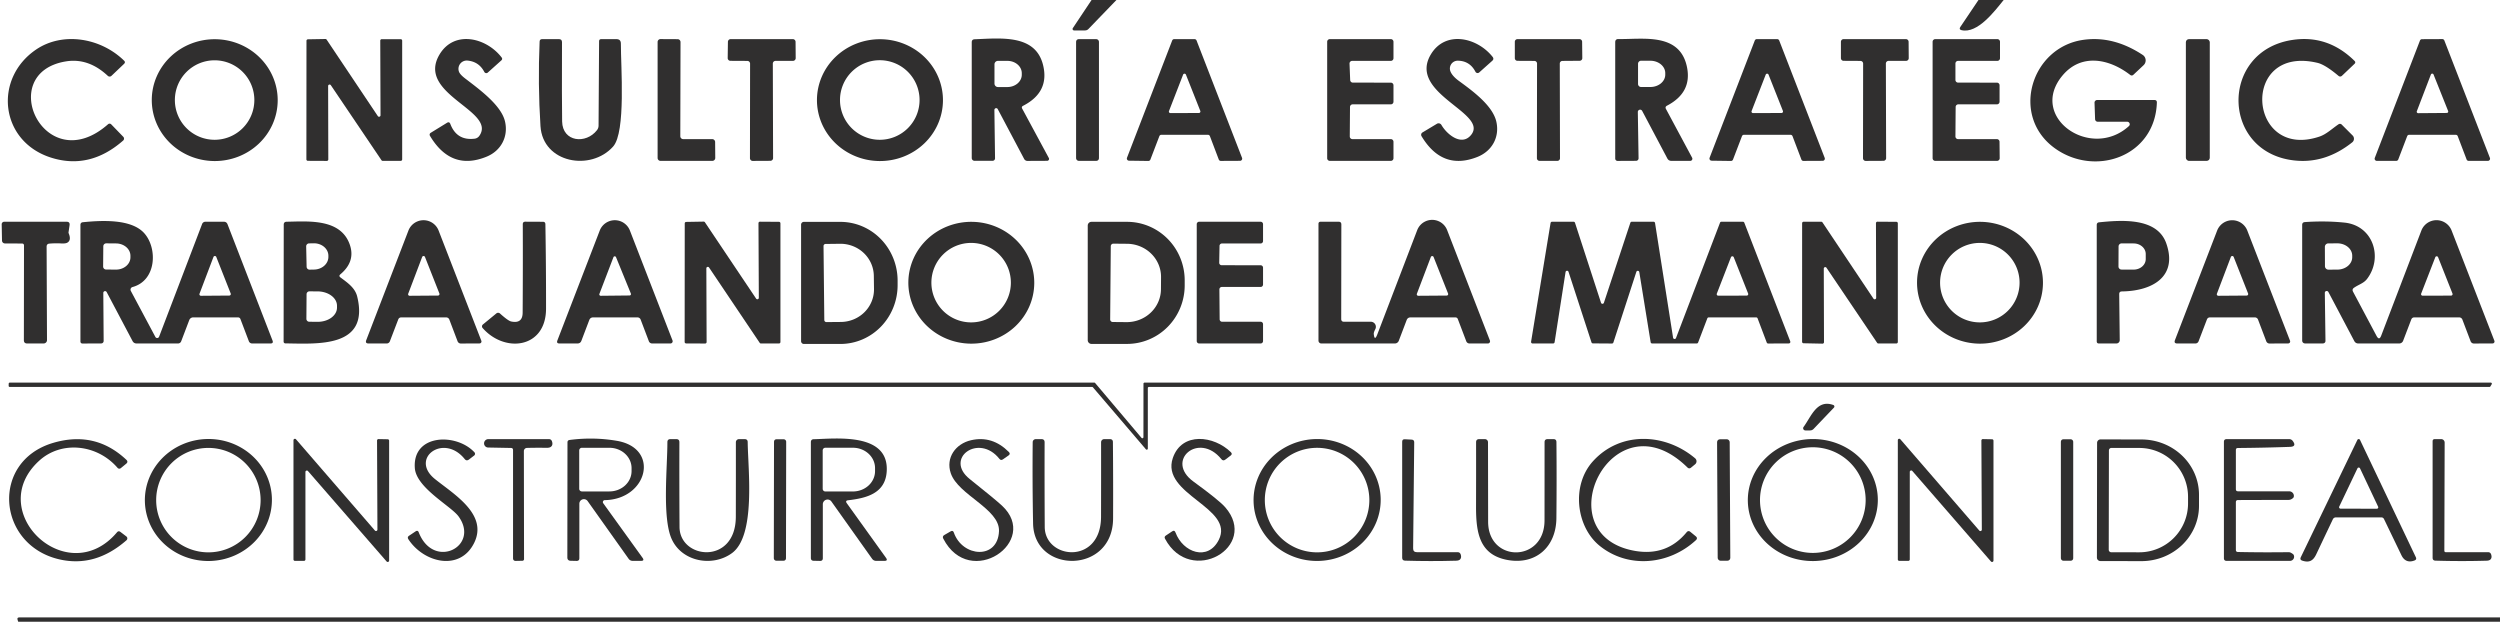 <?xml version="1.0" encoding="UTF-8" standalone="no"?>
<!DOCTYPE svg PUBLIC "-//W3C//DTD SVG 1.1//EN" "http://www.w3.org/Graphics/SVG/1.1/DTD/svg11.dtd">
<svg xmlns="http://www.w3.org/2000/svg" version="1.1" viewBox="0.00 0.00 575.00 143.00">
<path fill="#302f2f" d="
  M 251.06 0.00
  L 256.78 0.00
  L 250.35 6.66
  Q 250.02 7.00 249.54 7.00
  L 247.03 7.00
  A 0.34 0.34 0.0 0 1 246.75 6.47
  L 251.06 0.00
  Z"
/>
<path fill="#302f2f" d="
  M 455.05 0.00
  L 460.84 0.00
  C 458.78 2.56 454.84 7.79 451.16 6.94
  Q 450.49 6.78 450.87 6.21
  L 455.05 0.00
  Z"
/>
<path fill="#302f2f" d="
  M 8.34 11.37
  C 14.44 7.26 23.14 8.68 28.54 13.95
  Q 28.92 14.32 28.53 14.69
  L 25.64 17.44
  A 0.62 0.61 44.7 0 1 24.79 17.44
  Q 20.34 13.28 15.17 14.12
  C -1.28 16.79 10.30 41.40 24.86 28.57
  A 0.52 0.52 0.0 0 1 25.58 28.60
  L 28.36 31.47
  A 0.59 0.59 0.0 0 1 28.33 32.32
  Q 20.60 39.10 11.67 36.23
  C -0.04 32.46 -1.55 18.05 8.34 11.37
  Z"
/>
<path fill="#302f2f" d="
  M 63.869 23.207
  A 14.48 14.01 0.7 0 1 49.219 37.039
  A 14.48 14.01 0.7 0 1 34.911 22.853
  A 14.48 14.01 0.7 0 1 49.561 9.021
  A 14.48 14.01 0.7 0 1 63.869 23.207
  Z
  M 58.50 23.01
  A 9.14 9.14 0.0 0 0 49.36 13.87
  A 9.14 9.14 0.0 0 0 40.22 23.01
  A 9.14 9.14 0.0 0 0 49.36 32.15
  A 9.14 9.14 0.0 0 0 58.50 23.01
  Z"
/>
<path fill="#302f2f" d="
  M 75.17 37.01
  L 70.81 36.99
  A 0.34 0.34 0.0 0 1 70.47 36.65
  L 70.49 9.38
  A 0.34 0.34 0.0 0 1 70.82 9.04
  L 74.84 8.97
  A 0.34 0.34 0.0 0 1 75.13 9.12
  L 86.89 26.69
  A 0.34 0.34 0.0 0 0 87.52 26.49
  L 87.46 9.35
  A 0.34 0.34 0.0 0 1 87.80 9.01
  L 92.16 9.01
  A 0.34 0.34 0.0 0 1 92.50 9.35
  L 92.50 36.66
  A 0.34 0.34 0.0 0 1 92.16 37.00
  L 88.02 37.00
  A 0.34 0.34 0.0 0 1 87.74 36.85
  L 76.09 19.59
  A 0.34 0.34 0.0 0 0 75.47 19.78
  L 75.51 36.67
  A 0.34 0.34 0.0 0 1 75.17 37.01
  Z"
/>
<path fill="#302f2f" d="
  M 105.57 16.51
  Q 105.82 17.15 106.96 18.03
  C 110.18 20.50 115.21 24.13 116.13 27.85
  C 116.98 31.30 115.32 34.63 111.95 36.02
  Q 103.76 39.40 98.89 31.24
  A 0.50 0.50 0.0 0 1 99.06 30.55
  L 102.80 28.25
  Q 103.35 27.91 103.58 28.52
  Q 105.06 32.39 109.15 31.90
  A 1.59 1.55 -75.4 0 0 110.26 31.23
  C 114.26 25.45 95.62 21.67 101.10 12.52
  C 104.48 6.87 111.85 8.64 115.37 13.21
  Q 115.65 13.58 115.31 13.89
  L 112.19 16.69
  A 0.52 0.51 55.3 0 1 111.39 16.54
  Q 110.16 14.18 107.52 13.93
  A 1.91 1.91 0.0 0 0 105.57 16.51
  Z"
/>
<path fill="#302f2f" d="
  M 129.29 27.93
  C 129.38 32.67 134.77 33.22 137.32 29.92
  Q 137.67 29.46 137.67 28.89
  L 137.79 9.48
  Q 137.79 9.00 138.27 9.00
  L 141.77 9.00
  Q 142.80 9.00 142.80 10.03
  C 142.79 15.28 143.97 30.36 141.03 33.69
  C 135.91 39.46 124.85 37.53 124.31 29.01
  Q 123.69 19.30 124.11 9.57
  Q 124.13 9.00 124.70 9.00
  L 128.56 9.00
  Q 129.26 9.00 129.26 9.70
  Q 129.21 23.10 129.29 27.93
  Z"
/>
<path fill="#302f2f" d="
  M 157.14 32.00
  L 163.81 32.00
  A 0.67 0.67 0.0 0 1 164.48 32.67
  L 164.51 36.33
  A 0.67 0.67 0.0 0 1 163.84 37.00
  L 151.92 37.00
  A 0.67 0.67 0.0 0 1 151.25 36.33
  L 151.25 9.66
  A 0.67 0.67 0.0 0 1 151.92 8.99
  L 155.85 9.01
  A 0.67 0.67 0.0 0 1 156.52 9.68
  L 156.47 31.33
  A 0.67 0.67 0.0 0 0 157.14 32.00
  Z"
/>
<path fill="#302f2f" d="
  M 171.89 14.01
  L 168.00 13.99
  A 0.63 0.63 0.0 0 1 167.37 13.35
  L 167.42 9.62
  A 0.63 0.63 0.0 0 1 168.05 9.00
  L 182.35 9.00
  A 0.63 0.63 0.0 0 1 182.98 9.63
  L 183.01 13.37
  A 0.63 0.63 0.0 0 1 182.38 14.00
  L 178.38 14.00
  A 0.63 0.63 0.0 0 0 177.75 14.63
  L 177.81 36.36
  A 0.63 0.63 0.0 0 1 177.18 36.99
  L 173.12 37.01
  A 0.63 0.63 0.0 0 1 172.49 36.38
  L 172.52 14.64
  A 0.63 0.63 0.0 0 0 171.89 14.01
  Z"
/>
<path fill="#302f2f" d="
  M 216.88 23.131
  A 14.49 14.01 0.4 0 1 202.292 37.04
  A 14.49 14.01 0.4 0 1 187.9 22.929
  A 14.49 14.01 0.4 0 1 202.488 9.02
  A 14.49 14.01 0.4 0 1 216.88 23.131
  Z
  M 211.50 23.00
  A 9.15 9.15 0.0 0 0 202.35 13.85
  A 9.15 9.15 0.0 0 0 193.20 23.00
  A 9.15 9.15 0.0 0 0 202.35 32.15
  A 9.15 9.15 0.0 0 0 211.50 23.00
  Z"
/>
<path fill="#302f2f" d="
  M 229.48 25.09
  A 0.41 0.41 0.0 0 0 228.71 25.28
  L 228.86 36.41
  A 0.58 0.57 -0.5 0 1 228.28 36.99
  L 224.15 36.99
  A 0.65 0.65 0.0 0 1 223.50 36.34
  L 223.50 9.73
  Q 223.50 9.05 224.18 9.03
  C 230.21 8.80 238.11 7.85 239.89 14.90
  Q 241.47 21.18 235.30 24.34
  Q 234.88 24.56 235.10 24.98
  L 241.23 36.34
  A 0.44 0.44 0.0 0 1 240.85 36.99
  L 236.30 37.01
  A 0.86 0.84 76.0 0 1 235.55 36.55
  L 229.48 25.09
  Z
  M 228.73 14.80
  L 228.73 19.22
  A 0.80 0.80 0.0 0 0 229.53 20.02
  L 231.70 20.02
  A 3.31 2.83 -0.0 0 0 235.01 17.19
  L 235.01 16.83
  A 3.31 2.83 0.0 0 0 231.70 14.00
  L 229.53 14.00
  A 0.80 0.80 0.0 0 0 228.73 14.80
  Z"
/>
<rect fill="#302f2f" x="247.50" y="9.00" width="5.26" height="28.00" rx="0.60"/>
<path fill="#302f2f" d="
  M 266.65 31.32
  L 264.59 36.70
  A 0.50 0.50 0.0 0 1 264.12 37.02
  L 259.67 36.96
  A 0.50 0.50 0.0 0 1 259.21 36.28
  L 269.60 9.32
  A 0.50 0.50 0.0 0 1 270.06 9.00
  L 274.75 9.00
  A 0.50 0.50 0.0 0 1 275.21 9.32
  L 285.67 36.31
  A 0.50 0.50 0.0 0 1 285.20 36.99
  L 280.79 37.01
  A 0.50 0.50 0.0 0 1 280.32 36.69
  L 278.28 31.32
  A 0.50 0.50 0.0 0 0 277.81 31.00
  L 267.11 31.00
  A 0.50 0.50 0.0 0 0 266.65 31.32
  Z
  M 268.87 25.53
  A 0.35 0.35 0.0 0 0 269.20 26.01
  L 275.74 25.99
  A 0.35 0.35 0.0 0 0 276.07 25.51
  L 272.77 17.18
  A 0.35 0.35 0.0 0 0 272.11 17.18
  L 268.87 25.53
  Z"
/>
<path fill="#302f2f" d="
  M 311.15 19.00
  L 319.89 19.01
  A 0.61 0.61 0.0 0 1 320.50 19.62
  L 320.50 23.39
  A 0.61 0.61 0.0 0 1 319.89 24.00
  L 311.11 24.00
  A 0.61 0.61 0.0 0 0 310.50 24.61
  L 310.45 31.39
  A 0.61 0.61 0.0 0 0 311.06 32.00
  L 319.89 32.00
  A 0.61 0.61 0.0 0 1 320.50 32.61
  L 320.50 36.39
  A 0.61 0.61 0.0 0 1 319.89 37.00
  L 305.86 37.00
  A 0.61 0.61 0.0 0 1 305.25 36.39
  L 305.25 9.61
  A 0.61 0.61 0.0 0 1 305.86 9.00
  L 319.89 9.00
  A 0.61 0.61 0.0 0 1 320.50 9.61
  L 320.50 13.39
  A 0.61 0.61 0.0 0 1 319.89 14.00
  L 310.99 14.00
  A 0.61 0.61 0.0 0 0 310.39 14.63
  L 310.54 18.41
  A 0.61 0.61 0.0 0 0 311.15 19.00
  Z"
/>
<path fill="#302f2f" d="
  M 333.60 16.42
  Q 334.04 17.52 335.60 18.65
  C 338.77 20.97 343.36 24.31 344.17 28.04
  C 344.93 31.52 343.19 34.74 339.81 36.09
  Q 331.74 39.30 326.95 31.32
  A 0.63 0.62 59.0 0 1 327.16 30.47
  L 330.49 28.47
  A 0.76 0.74 59.1 0 1 331.53 28.74
  C 332.85 31.02 336.28 33.73 338.41 30.96
  C 342.28 25.93 323.76 21.52 329.08 12.54
  C 332.41 6.93 339.72 8.58 343.29 13.07
  Q 343.69 13.57 343.21 13.99
  L 340.22 16.66
  A 0.56 0.56 0.0 0 1 339.35 16.50
  Q 338.05 14.00 335.30 13.96
  A 1.80 1.80 0.0 0 0 333.60 16.42
  Z"
/>
<path fill="#302f2f" d="
  M 352.91 14.01
  L 349.02 13.99
  A 0.61 0.61 0.0 0 1 348.41 13.38
  L 348.41 9.61
  A 0.61 0.61 0.0 0 1 349.02 9.00
  L 363.28 9.00
  A 0.61 0.61 0.0 0 1 363.89 9.61
  L 363.93 13.37
  A 0.61 0.61 0.0 0 1 363.32 13.98
  L 359.36 14.01
  A 0.61 0.61 0.0 0 0 358.75 14.62
  L 358.80 36.39
  A 0.61 0.61 0.0 0 1 358.19 37.00
  L 354.10 37.00
  A 0.61 0.61 0.0 0 1 353.49 36.39
  L 353.52 14.62
  A 0.61 0.61 0.0 0 0 352.91 14.01
  Z"
/>
<path fill="#302f2f" d="
  M 377.70 25.51
  A 0.53 0.53 0.0 0 0 376.70 25.77
  L 376.87 36.40
  A 0.58 0.58 0.0 0 1 376.29 36.99
  L 372.04 37.01
  A 0.54 0.54 0.0 0 1 371.50 36.47
  L 371.50 9.72
  Q 371.50 8.97 372.25 8.98
  C 377.83 9.08 386.42 7.40 388.02 15.50
  Q 389.17 21.29 383.42 24.30
  Q 382.90 24.57 383.18 25.08
  L 389.19 36.28
  A 0.49 0.49 0.0 0 1 388.76 37.00
  L 384.43 37.00
  Q 383.78 37.00 383.48 36.43
  L 377.70 25.51
  Z
  M 376.75 14.66
  L 376.75 19.30
  A 0.70 0.70 0.0 0 0 377.44 20.01
  L 379.57 20.01
  A 3.43 2.84 0.1 0 0 383.01 17.18
  L 383.01 16.82
  A 3.43 2.84 0.1 0 0 379.59 13.97
  L 377.46 13.97
  A 0.70 0.70 0.0 0 0 376.75 14.66
  Z"
/>
<path fill="#302f2f" d="
  M 400.65 31.32
  L 398.59 36.70
  A 0.50 0.50 0.0 0 1 398.12 37.02
  L 393.67 36.96
  A 0.50 0.50 0.0 0 1 393.21 36.28
  L 403.60 9.32
  A 0.50 0.50 0.0 0 1 404.06 9.00
  L 408.76 9.00
  A 0.50 0.50 0.0 0 1 409.22 9.32
  L 419.68 36.31
  A 0.50 0.50 0.0 0 1 419.21 36.99
  L 414.79 37.01
  A 0.50 0.50 0.0 0 1 414.32 36.69
  L 412.28 31.32
  A 0.50 0.50 0.0 0 0 411.81 31.00
  L 401.11 31.00
  A 0.50 0.50 0.0 0 0 400.65 31.32
  Z
  M 402.87 25.53
  A 0.35 0.35 0.0 0 0 403.20 26.01
  L 409.74 25.99
  A 0.35 0.35 0.0 0 0 410.07 25.51
  L 406.77 17.18
  A 0.35 0.35 0.0 0 0 406.11 17.18
  L 402.87 25.53
  Z"
/>
<path fill="#302f2f" d="
  M 427.90 14.01
  L 424.03 13.99
  A 0.62 0.62 0.0 0 1 423.41 13.37
  L 423.41 9.62
  A 0.62 0.62 0.0 0 1 424.03 9.00
  L 438.36 9.00
  A 0.62 0.62 0.0 0 1 438.98 9.62
  L 439.01 13.38
  A 0.62 0.62 0.0 0 1 438.39 14.00
  L 434.37 14.00
  A 0.62 0.62 0.0 0 0 433.75 14.62
  L 433.81 36.37
  A 0.62 0.62 0.0 0 1 433.19 36.99
  L 429.11 37.01
  A 0.62 0.62 0.0 0 1 428.49 36.39
  L 428.52 14.63
  A 0.62 0.62 0.0 0 0 427.90 14.01
  Z"
/>
<path fill="#302f2f" d="
  M 450.36 32.00
  L 459.28 32.00
  A 0.61 0.61 0.0 0 1 459.89 32.61
  L 459.93 36.39
  A 0.61 0.61 0.0 0 1 459.32 37.00
  L 445.11 37.00
  A 0.61 0.61 0.0 0 1 444.50 36.39
  L 444.50 9.61
  A 0.61 0.61 0.0 0 1 445.11 9.00
  L 459.39 9.00
  A 0.61 0.61 0.0 0 1 460.00 9.61
  L 460.00 13.39
  A 0.61 0.61 0.0 0 1 459.39 14.00
  L 450.36 14.00
  A 0.61 0.61 0.0 0 0 449.75 14.61
  L 449.75 18.39
  A 0.61 0.61 0.0 0 0 450.36 19.00
  L 459.29 19.01
  A 0.61 0.61 0.0 0 1 459.90 19.62
  L 459.90 23.39
  A 0.61 0.61 0.0 0 1 459.29 24.00
  L 450.41 24.00
  A 0.61 0.61 0.0 0 0 449.80 24.60
  L 449.75 31.38
  A 0.61 0.61 0.0 0 0 450.36 32.00
  Z"
/>
<path fill="#302f2f" d="
  M 489.26 28.00
  L 482.48 28.00
  A 0.61 0.61 0.0 0 1 481.87 27.41
  L 481.74 23.64
  A 0.62 0.61 -1.3 0 1 482.36 23.00
  L 495.51 23.00
  Q 496.10 23.00 496.08 23.59
  C 495.66 36.10 481.73 40.80 472.49 34.01
  C 462.35 26.55 467.18 10.84 479.20 9.16
  Q 486.11 8.20 492.82 12.63
  A 1.51 1.51 0.0 0 1 493.03 14.99
  L 490.70 17.18
  Q 490.33 17.53 489.93 17.22
  C 484.97 13.40 478.67 12.32 474.45 17.28
  C 466.31 26.85 480.84 37.01 489.65 29.00
  A 0.58 0.57 23.8 0 0 489.26 28.00
  Z"
/>
<rect fill="#302f2f" x="502.75" y="9.00" width="5.50" height="28.00" rx="0.71"/>
<path fill="#302f2f" d="
  M 533.04 14.46
  C 515.11 10.19 516.95 36.92 533.43 31.43
  C 535.09 30.88 536.35 29.60 537.87 28.58
  A 0.57 0.57 0.0 0 1 538.59 28.65
  L 541.10 31.16
  A 1.06 1.06 0.0 0 1 541.01 32.74
  Q 534.99 37.53 528.16 36.95
  C 510.83 35.48 510.35 11.77 527.22 9.19
  Q 535.38 7.94 541.54 14.00
  Q 541.89 14.35 541.53 14.69
  L 538.64 17.44
  A 0.58 0.57 -46.2 0 1 537.87 17.46
  Q 534.82 14.89 533.04 14.46
  Z"
/>
<path fill="#302f2f" d="
  M 557.05 9.01
  L 561.74 8.99
  A 0.50 0.50 0.0 0 1 562.20 9.31
  L 572.68 36.32
  A 0.50 0.50 0.0 0 1 572.21 37.00
  L 567.78 37.00
  A 0.50 0.50 0.0 0 1 567.32 36.68
  L 565.28 31.32
  A 0.50 0.50 0.0 0 0 564.82 31.00
  L 554.11 31.00
  A 0.50 0.50 0.0 0 0 553.65 31.32
  L 551.60 36.68
  A 0.50 0.50 0.0 0 1 551.14 37.00
  L 546.67 37.00
  A 0.50 0.50 0.0 0 1 546.20 36.32
  L 556.59 9.33
  A 0.50 0.50 0.0 0 1 557.05 9.01
  Z
  M 555.87 25.58
  A 0.33 0.33 0.0 0 0 556.18 26.03
  L 562.76 25.98
  A 0.33 0.33 0.0 0 0 563.07 25.53
  L 559.72 17.15
  A 0.33 0.33 0.0 0 0 559.10 17.15
  L 555.87 25.58
  Z"
/>
<path fill="#302f2f" d="
  M 5.04 56.01
  L 1.13 55.99
  A 0.67 0.67 0.0 0 1 0.46 55.33
  L 0.39 51.59
  A 0.58 0.58 0.0 0 1 0.97 51.00
  L 15.31 51.00
  Q 16.12 51.00 16.00 51.81
  L 15.76 53.44
  A 0.47 0.44 -54.7 0 0 15.79 53.65
  Q 16.47 55.26 15.47 55.82
  Q 15.05 56.05 14.05 55.99
  Q 12.71 55.92 11.38 56.03
  Q 10.72 56.08 10.72 56.74
  L 10.81 78.22
  A 0.78 0.77 -0.4 0 1 10.03 79.00
  L 6.25 79.00
  Q 5.49 79.00 5.49 78.24
  L 5.52 56.48
  Q 5.52 56.01 5.04 56.01
  Z"
/>
<path fill="#302f2f" d="
  M 35.74 77.50
  A 0.47 0.47 0.0 0 0 36.59 77.45
  L 46.49 51.51
  A 0.81 0.80 10.7 0 1 47.24 51.00
  L 51.48 51.00
  Q 52.10 51.00 52.33 51.58
  L 62.68 78.32
  Q 62.94 79.00 62.21 79.00
  L 57.99 79.00
  A 0.81 0.80 -10.7 0 1 57.24 78.49
  L 55.31 73.41
  Q 55.16 73.00 54.72 73.00
  L 44.43 73.00
  A 0.97 0.96 -79.3 0 0 43.53 73.62
  L 41.67 78.50
  A 0.78 0.77 -79.5 0 1 40.95 79.00
  L 31.43 79.00
  Q 30.78 79.00 30.48 78.43
  L 24.53 67.17
  A 0.41 0.41 0.0 0 0 23.76 67.36
  L 23.84 78.41
  A 0.57 0.56 89.5 0 1 23.28 78.99
  L 19.00 79.01
  Q 18.50 79.01 18.50 78.50
  L 18.50 51.74
  Q 18.50 51.17 19.07 51.11
  C 23.24 50.70 30.16 50.27 33.17 53.63
  C 36.27 57.08 36.01 64.52 30.48 66.02
  A 0.62 0.62 0.0 0 0 30.09 66.91
  L 35.74 77.50
  Z
  M 23.76 56.65
  L 23.72 61.31
  A 0.68 0.68 0.0 0 0 24.40 61.99
  L 26.66 62.01
  A 3.32 2.83 0.4 0 0 30.00 59.20
  L 30.00 58.84
  A 3.32 2.83 0.4 0 0 26.70 55.99
  L 24.44 55.97
  A 0.68 0.68 0.0 0 0 23.76 56.65
  Z
  M 45.89 67.55
  A 0.35 0.35 0.0 0 0 46.22 68.03
  L 52.74 67.98
  A 0.35 0.35 0.0 0 0 53.06 67.50
  L 49.75 59.11
  A 0.35 0.35 0.0 0 0 49.09 59.12
  L 45.89 67.55
  Z"
/>
<path fill="#302f2f" d="
  M 78.32 63.82
  C 79.90 65.01 81.67 66.18 82.16 68.22
  C 85.04 80.08 72.96 79.06 65.64 78.98
  A 0.41 0.40 -0.0 0 1 65.23 78.58
  L 65.26 51.68
  Q 65.26 51.02 65.92 51.00
  C 70.94 50.91 78.37 50.22 80.46 56.29
  Q 81.79 60.14 78.30 63.08
  Q 77.84 63.47 78.32 63.82
  Z
  M 70.42 56.68
  L 70.52 61.36
  A 0.68 0.68 0.0 0 0 71.22 62.02
  L 72.27 62.00
  A 3.33 2.89 -1.3 0 0 75.53 59.03
  L 75.53 58.77
  A 3.33 2.89 -1.3 0 0 72.13 55.96
  L 71.08 55.98
  A 0.68 0.68 0.0 0 0 70.42 56.68
  Z
  M 70.51 67.66
  L 70.47 73.34
  A 0.66 0.66 0.0 0 0 71.12 74.00
  L 73.02 74.02
  A 4.46 3.28 0.5 0 0 77.51 70.78
  L 77.51 70.34
  A 4.46 3.28 0.5 0 0 73.08 67.02
  L 71.18 67.01
  A 0.66 0.66 0.0 0 0 70.51 67.66
  Z"
/>
<path fill="#302f2f" d="
  M 91.58 73.51
  L 89.67 78.50
  A 0.78 0.77 -79.5 0 1 88.95 79.00
  L 84.77 79.00
  Q 83.95 79.00 84.24 78.23
  L 93.94 53.03
  A 3.72 3.72 0.0 0 1 100.88 53.03
  L 110.71 78.38
  A 0.45 0.45 0.0 0 1 110.29 78.99
  L 105.99 79.01
  A 0.81 0.80 79.3 0 1 105.24 78.49
  L 103.35 73.51
  A 0.79 0.78 -10.1 0 0 102.61 73.00
  L 92.31 73.00
  Q 91.77 73.00 91.58 73.51
  Z
  M 93.89 67.55
  A 0.35 0.35 0.0 0 0 94.22 68.03
  L 100.74 67.98
  A 0.35 0.35 0.0 0 0 101.06 67.50
  L 97.75 59.11
  A 0.35 0.35 0.0 0 0 97.09 59.12
  L 93.89 67.55
  Z"
/>
<path fill="#302f2f" d="
  M 117.56 73.94
  Q 120.19 74.50 120.21 71.92
  Q 120.28 61.81 120.24 51.58
  Q 120.24 50.99 120.83 50.99
  L 124.87 51.01
  Q 125.43 51.01 125.44 51.58
  Q 125.60 61.30 125.59 70.99
  C 125.58 80.14 116.10 81.27 111.00 75.44
  A 0.56 0.56 0.0 0 1 111.07 74.63
  L 114.17 72.08
  A 0.63 0.63 0.0 0 1 114.99 72.10
  Q 116.85 73.78 117.56 73.94
  Z"
/>
<path fill="#302f2f" d="
  M 146.61 73.00
  L 136.44 73.00
  Q 135.77 73.00 135.53 73.62
  L 133.72 78.38
  Q 133.48 79.00 132.81 79.00
  L 128.68 79.00
  Q 127.93 79.00 128.20 78.30
  L 137.94 53.03
  A 3.72 3.72 0.0 0 1 144.88 53.03
  L 154.68 78.31
  A 0.51 0.51 0.0 0 1 154.21 79.00
  L 149.99 79.00
  A 0.81 0.80 -10.7 0 1 149.24 78.49
  L 147.35 73.51
  A 0.79 0.78 -10.1 0 0 146.61 73.00
  Z
  M 137.86 67.60
  A 0.32 0.32 0.0 0 0 138.16 68.03
  L 144.81 67.96
  A 0.32 0.32 0.0 0 0 145.10 67.52
  L 141.69 59.16
  A 0.32 0.32 0.0 0 0 141.09 59.16
  L 137.86 67.60
  Z"
/>
<path fill="#302f2f" d="
  M 174.53 68.47
  L 174.45 51.33
  A 0.34 0.34 0.0 0 1 174.79 50.99
  L 179.16 51.02
  A 0.34 0.34 0.0 0 1 179.50 51.36
  L 179.50 78.66
  A 0.34 0.34 0.0 0 1 179.16 79.00
  L 175.01 79.00
  A 0.34 0.34 0.0 0 1 174.73 78.85
  L 163.09 61.54
  A 0.34 0.34 0.0 0 0 162.46 61.73
  L 162.52 78.67
  A 0.34 0.34 0.0 0 1 162.18 79.01
  L 157.81 78.99
  A 0.34 0.34 0.0 0 1 157.47 78.65
  L 157.49 51.38
  A 0.34 0.34 0.0 0 1 157.82 51.04
  L 161.84 50.97
  A 0.34 0.34 0.0 0 1 162.13 51.12
  L 173.90 68.67
  A 0.34 0.34 0.0 0 0 174.53 68.47
  Z"
/>
<path fill="#302f2f" d="
  M 184.25 51.67
  A 0.64 0.64 0.0 0 1 184.89 51.03
  L 193.29 51.03
  A 13.52 13.16 -90.0 0 1 206.45 64.55
  L 206.45 65.59
  A 13.52 13.16 -90.0 0 1 193.29 79.11
  L 184.89 79.11
  A 0.64 0.64 0.0 0 1 184.25 78.47
  L 184.25 51.67
  Z
  M 189.41 56.59
  L 189.59 73.61
  A 0.48 0.48 0.0 0 0 190.07 74.08
  L 193.41 74.05
  A 7.68 7.47 -0.6 0 0 201.02 66.50
  L 200.98 63.46
  A 7.68 7.47 -0.6 0 0 193.23 56.07
  L 189.89 56.11
  A 0.48 0.48 0.0 0 0 189.41 56.59
  Z"
/>
<path fill="#302f2f" d="
  M 237.878 65.257
  A 14.48 14.01 0.9 0 1 223.18 79.038
  A 14.48 14.01 0.9 0 1 208.922 64.803
  A 14.48 14.01 0.9 0 1 223.62 51.022
  A 14.48 14.01 0.9 0 1 237.878 65.257
  Z
  M 232.50 65.01
  A 9.14 9.14 0.0 0 0 223.36 55.87
  A 9.14 9.14 0.0 0 0 214.22 65.01
  A 9.14 9.14 0.0 0 0 223.36 74.15
  A 9.14 9.14 0.0 0 0 232.50 65.01
  Z"
/>
<path fill="#302f2f" d="
  M 250.18 51.88
  A 0.86 0.86 0.0 0 1 251.04 51.02
  L 259.21 51.02
  A 13.47 13.27 -90.0 0 1 272.48 64.49
  L 272.48 65.63
  A 13.47 13.27 -90.0 0 1 259.21 79.10
  L 251.04 79.10
  A 0.86 0.86 0.0 0 1 250.18 78.24
  L 250.18 51.88
  Z
  M 255.48 56.63
  L 255.34 73.47
  A 0.59 0.59 0.0 0 0 255.92 74.06
  L 259.08 74.09
  A 7.87 7.61 0.5 0 0 267.02 66.55
  L 267.04 63.75
  A 7.87 7.61 0.5 0 0 259.24 56.07
  L 256.08 56.04
  A 0.59 0.59 0.0 0 0 255.48 56.63
  Z"
/>
<path fill="#302f2f" d="
  M 281.08 74.00
  L 289.94 74.00
  A 0.56 0.56 0.0 0 1 290.50 74.56
  L 290.50 78.44
  A 0.56 0.56 0.0 0 1 289.94 79.00
  L 275.81 79.00
  A 0.56 0.56 0.0 0 1 275.25 78.44
  L 275.25 51.56
  A 0.56 0.56 0.0 0 1 275.81 51.00
  L 289.94 51.00
  A 0.56 0.56 0.0 0 1 290.50 51.56
  L 290.50 55.44
  A 0.56 0.56 0.0 0 1 289.94 56.00
  L 281.05 56.00
  A 0.56 0.56 0.0 0 0 280.49 56.55
  L 280.42 60.43
  A 0.56 0.56 0.0 0 0 280.98 61.00
  L 289.94 61.01
  A 0.56 0.56 0.0 0 1 290.50 61.57
  L 290.50 65.44
  A 0.56 0.56 0.0 0 1 289.94 66.00
  L 281.02 66.00
  A 0.56 0.56 0.0 0 0 280.46 66.56
  L 280.52 73.44
  A 0.56 0.56 0.0 0 0 281.08 74.00
  Z"
/>
<path fill="#302f2f" d="
  M 315.97 76.84
  Q 316.15 78.54 316.78 76.92
  L 325.96 52.93
  A 3.69 3.69 0.0 0 1 332.84 52.92
  L 342.68 78.32
  A 0.50 0.50 0.0 0 1 342.21 79.00
  L 337.98 79.00
  A 0.80 0.79 79.1 0 1 337.24 78.49
  L 335.31 73.41
  Q 335.16 73.00 334.72 73.00
  L 324.44 73.00
  Q 323.77 73.00 323.53 73.62
  L 321.72 78.38
  A 0.97 0.96 -79.3 0 1 320.82 79.00
  L 303.90 79.00
  A 0.66 0.65 90.0 0 1 303.25 78.34
  L 303.25 51.50
  Q 303.25 51.00 303.75 51.00
  L 307.88 51.00
  Q 308.51 51.00 308.51 51.63
  L 308.48 73.36
  Q 308.48 74.00 309.11 74.00
  L 315.28 74.00
  A 1.17 1.17 0.0 0 1 316.32 75.71
  Q 315.93 76.46 315.97 76.84
  Z
  M 325.88 67.57
  A 0.34 0.34 0.0 0 0 326.20 68.03
  L 332.75 67.98
  A 0.34 0.34 0.0 0 0 333.06 67.52
  L 329.73 59.12
  A 0.34 0.34 0.0 0 0 329.09 59.12
  L 325.88 67.57
  Z"
/>
<path fill="#302f2f" d="
  M 385.48 77.75
  L 395.60 51.23
  A 0.35 0.35 0.0 0 1 395.93 51.00
  L 400.86 51.00
  A 0.35 0.35 0.0 0 1 401.19 51.22
  L 411.76 78.52
  A 0.35 0.35 0.0 0 1 411.43 78.99
  L 406.68 79.01
  A 0.35 0.35 0.0 0 1 406.35 78.78
  L 404.25 73.23
  A 0.35 0.35 0.0 0 0 403.92 73.00
  L 393.01 73.00
  A 0.35 0.35 0.0 0 0 392.68 73.23
  L 390.57 78.77
  A 0.35 0.35 0.0 0 1 390.24 79.00
  L 380.00 79.00
  A 0.35 0.35 0.0 0 1 379.65 78.71
  L 377.04 62.59
  A 0.35 0.35 0.0 0 0 376.36 62.53
  L 371.08 78.77
  A 0.35 0.35 0.0 0 1 370.74 79.01
  L 366.37 78.98
  A 0.35 0.35 0.0 0 1 366.04 78.74
  L 360.76 62.52
  A 0.35 0.35 0.0 0 0 360.08 62.57
  L 357.56 78.70
  A 0.35 0.35 0.0 0 1 357.21 79.00
  L 352.49 79.00
  A 0.35 0.35 0.0 0 1 352.15 78.59
  L 356.63 51.29
  A 0.35 0.35 0.0 0 1 356.98 51.00
  L 361.92 51.00
  A 0.35 0.35 0.0 0 1 362.25 51.24
  L 368.23 69.63
  A 0.35 0.35 0.0 0 0 368.90 69.63
  L 374.98 51.24
  A 0.35 0.35 0.0 0 1 375.31 51.00
  L 380.31 51.00
  A 0.35 0.35 0.0 0 1 380.66 51.30
  L 384.81 77.68
  A 0.35 0.35 0.0 0 0 385.48 77.75
  Z
  M 394.87 67.53
  A 0.35 0.35 0.0 0 0 395.20 68.01
  L 401.74 67.99
  A 0.35 0.35 0.0 0 0 402.07 67.51
  L 398.77 59.18
  A 0.35 0.35 0.0 0 0 398.11 59.18
  L 394.87 67.53
  Z"
/>
<path fill="#302f2f" d="
  M 431.52 68.49
  L 431.47 51.33
  A 0.34 0.34 0.0 0 1 431.81 50.99
  L 436.16 51.02
  A 0.34 0.34 0.0 0 1 436.50 51.36
  L 436.50 78.66
  A 0.34 0.34 0.0 0 1 436.16 79.00
  L 432.02 79.00
  A 0.34 0.34 0.0 0 1 431.74 78.85
  L 420.09 61.58
  A 0.34 0.34 0.0 0 0 419.47 61.77
  L 419.52 78.70
  A 0.34 0.34 0.0 0 1 419.17 79.04
  L 414.81 78.95
  A 0.34 0.34 0.0 0 1 414.48 78.61
  L 414.49 51.34
  A 0.34 0.34 0.0 0 1 414.83 51.00
  L 418.89 51.00
  A 0.34 0.34 0.0 0 1 419.17 51.15
  L 430.89 68.68
  A 0.34 0.34 0.0 0 0 431.52 68.49
  Z"
/>
<path fill="#302f2f" d="
  M 469.879 65.207
  A 14.48 14.01 0.7 0 1 455.229 79.039
  A 14.48 14.01 0.7 0 1 440.921 64.853
  A 14.48 14.01 0.7 0 1 455.571 51.021
  A 14.48 14.01 0.7 0 1 469.879 65.207
  Z
  M 464.50 65.01
  A 9.14 9.14 0.0 0 0 455.36 55.87
  A 9.14 9.14 0.0 0 0 446.22 65.01
  A 9.14 9.14 0.0 0 0 455.36 74.15
  A 9.14 9.14 0.0 0 0 464.50 65.01
  Z"
/>
<path fill="#302f2f" d="
  M 487.42 67.66
  L 487.54 78.23
  A 0.77 0.77 0.0 0 1 486.77 79.00
  L 482.75 79.00
  Q 482.25 79.00 482.25 78.50
  L 482.25 51.75
  Q 482.25 51.19 482.81 51.13
  C 487.99 50.61 496.11 50.00 498.23 55.94
  C 500.92 63.53 495.19 66.93 488.03 67.03
  Q 487.41 67.04 487.42 67.66
  Z
  M 487.27 56.68
  L 487.25 61.30
  A 0.70 0.70 0.0 0 0 487.95 62.00
  L 490.72 62.01
  A 2.79 2.43 0.2 0 0 493.52 59.59
  L 493.52 58.43
  A 2.79 2.43 0.2 0 0 490.74 55.99
  L 487.97 55.98
  A 0.70 0.70 0.0 0 0 487.27 56.68
  Z"
/>
<path fill="#302f2f" d="
  M 507.58 73.51
  L 505.67 78.50
  A 0.78 0.77 -79.5 0 1 504.95 79.00
  L 500.77 79.00
  Q 499.95 79.00 500.24 78.23
  L 509.94 53.04
  A 3.72 3.72 0.0 0 1 516.88 53.03
  L 526.71 78.38
  A 0.45 0.45 0.0 0 1 526.29 78.99
  L 521.99 79.01
  A 0.81 0.80 79.3 0 1 521.24 78.49
  L 519.35 73.51
  A 0.79 0.78 -10.1 0 0 518.61 73.00
  L 508.31 73.00
  Q 507.77 73.00 507.58 73.51
  Z
  M 509.89 67.55
  A 0.35 0.35 0.0 0 0 510.22 68.03
  L 516.74 67.98
  A 0.35 0.35 0.0 0 0 517.06 67.50
  L 513.75 59.11
  A 0.35 0.35 0.0 0 0 513.09 59.12
  L 509.89 67.55
  Z"
/>
<path fill="#302f2f" d="
  M 554.58 73.51
  L 552.72 78.38
  A 0.97 0.96 -79.3 0 1 551.82 79.00
  L 542.43 79.00
  Q 541.78 79.00 541.48 78.43
  L 535.53 67.16
  A 0.44 0.43 30.5 0 0 534.71 67.37
  L 534.86 78.41
  A 0.58 0.57 -0.5 0 1 534.28 78.99
  L 530.15 78.99
  A 0.65 0.65 0.0 0 1 529.50 78.34
  L 529.50 51.74
  Q 529.50 51.13 530.11 51.08
  Q 534.81 50.75 539.23 51.20
  C 545.87 51.88 548.13 59.28 544.43 64.14
  C 543.64 65.18 542.52 65.42 541.43 66.18
  Q 540.91 66.53 541.20 67.09
  L 546.60 77.25
  Q 547.22 78.41 547.68 77.19
  L 556.91 53.04
  A 3.73 3.73 0.0 0 1 563.87 53.02
  L 573.71 78.38
  A 0.45 0.44 79.5 0 1 573.30 78.99
  L 568.99 79.01
  A 0.81 0.80 79.3 0 1 568.24 78.49
  L 566.35 73.51
  A 0.79 0.78 -10.1 0 0 565.61 73.00
  L 555.31 73.00
  Q 554.77 73.00 554.58 73.51
  Z
  M 534.72 56.78
  L 534.74 61.22
  A 0.80 0.80 0.0 0 0 535.54 62.02
  L 537.60 62.01
  A 3.42 2.84 -0.2 0 0 541.01 59.16
  L 541.01 58.80
  A 3.42 2.84 -0.2 0 0 537.58 55.97
  L 535.52 55.98
  A 0.80 0.80 0.0 0 0 534.72 56.78
  Z
  M 556.87 67.53
  A 0.35 0.35 0.0 0 0 557.20 68.01
  L 563.74 67.99
  A 0.35 0.35 0.0 0 0 564.07 67.51
  L 560.77 59.18
  A 0.35 0.35 0.0 0 0 560.11 59.18
  L 556.87 67.53
  Z"
/>
<path fill="#302f2f" d="
  M 251.19 89.00
  L 2.24 89.00
  A 0.25 0.25 0.0 0 1 1.99 88.75
  L 2.00 88.25
  A 0.25 0.25 0.0 0 1 2.25 88.00
  L 251.69 88.00
  A 0.25 0.25 0.0 0 1 251.88 88.09
  L 262.55 100.71
  A 0.25 0.25 0.0 0 0 262.99 100.55
  L 263.00 88.25
  A 0.25 0.25 0.0 0 1 263.25 88.00
  L 572.87 88.00
  A 0.25 0.25 0.0 0 1 573.09 88.38
  L 572.79 88.88
  A 0.25 0.25 0.0 0 1 572.58 89.00
  L 264.25 89.00
  A 0.25 0.25 0.0 0 0 264.00 89.25
  L 264.00 103.18
  A 0.25 0.25 0.0 0 1 263.56 103.34
  L 251.38 89.09
  A 0.25 0.25 0.0 0 0 251.19 89.00
  Z"
/>
<path fill="#302f2f" d="
  M 414.82 98.20
  C 416.61 95.75 417.89 91.79 421.67 93.15
  A 0.37 0.37 0.0 0 1 421.81 93.75
  L 417.13 98.65
  Q 416.79 99.00 416.31 99.00
  L 415.23 99.00
  A 0.51 0.50 17.9 0 1 414.82 98.20
  Z"
/>
<path fill="#302f2f" d="
  M 13.68 128.66
  C -0.67 125.38 -2.28 106.15 12.23 101.86
  Q 21.90 99.01 29.06 105.75
  Q 29.55 106.22 29.03 106.65
  L 27.79 107.67
  A 0.54 0.53 -40.0 0 1 27.04 107.61
  C 22.37 102.18 14.15 101.28 9.01 105.97
  C -3.82 117.67 15.52 135.93 26.91 122.43
  Q 27.27 122.01 27.71 122.35
  L 29.06 123.38
  A 0.57 0.57 0.0 0 1 29.09 124.26
  Q 21.91 130.54 13.68 128.66
  Z"
/>
<path fill="#302f2f" d="
  M 62.534 114.567
  A 14.61 14.03 -1.7 0 1 48.346 129.024
  A 14.61 14.03 -1.7 0 1 33.326 115.433
  A 14.61 14.03 -1.7 0 1 47.514 100.976
  A 14.61 14.03 -1.7 0 1 62.534 114.567
  Z
  M 59.94 115.03
  A 12.01 12.01 0.0 0 0 47.93 103.02
  A 12.01 12.01 0.0 0 0 35.92 115.03
  A 12.01 12.01 0.0 0 0 47.93 127.04
  A 12.01 12.01 0.0 0 0 59.94 115.03
  Z"
/>
<path fill="#302f2f" d="
  M 69.92 129.00
  L 67.83 129.00
  A 0.33 0.33 0.0 0 1 67.50 128.67
  L 67.50 101.26
  A 0.33 0.33 0.0 0 1 68.08 101.04
  L 86.23 122.02
  A 0.33 0.33 0.0 0 0 86.81 121.80
  L 86.72 101.32
  A 0.33 0.33 0.0 0 1 87.06 100.99
  L 89.18 101.03
  A 0.33 0.33 0.0 0 1 89.50 101.36
  L 89.50 128.93
  A 0.33 0.33 0.0 0 1 88.92 129.14
  L 70.83 108.34
  A 0.33 0.33 0.0 0 0 70.25 108.55
  L 70.25 128.67
  A 0.33 0.33 0.0 0 1 69.92 129.00
  Z"
/>
<path fill="#302f2f" d="
  M 96.31 122.44
  C 99.73 131.18 110.45 125.66 105.47 118.78
  C 103.75 116.40 95.72 112.20 95.41 107.64
  C 94.86 99.76 104.99 99.56 109.12 104.03
  A 0.50 0.50 0.0 0 1 109.06 104.77
  L 107.86 105.69
  Q 107.30 106.11 106.87 105.57
  C 102.03 99.57 94.14 105.43 100.04 110.18
  C 104.31 113.63 112.30 118.27 109.06 124.86
  C 105.79 131.49 97.46 129.44 93.93 124.03
  Q 93.61 123.53 94.10 123.21
  L 95.58 122.22
  Q 96.09 121.88 96.31 122.44
  Z"
/>
<path fill="#302f2f" d="
  M 120.49 103.75
  L 120.53 128.60
  A 0.38 0.38 0.0 0 1 120.16 128.98
  L 118.64 129.01
  Q 118.00 129.02 118.00 128.38
  L 118.00 103.52
  Q 118.00 103.04 117.52 103.03
  L 112.29 102.93
  A 0.97 0.96 -44.4 0 1 112.31 101.00
  L 126.24 101.00
  Q 126.77 101.00 126.95 101.50
  Q 127.24 102.31 126.74 102.74
  Q 126.42 103.01 125.70 103.00
  Q 123.46 102.96 121.20 103.02
  A 0.73 0.73 0.0 0 0 120.49 103.75
  Z"
/>
<path fill="#302f2f" d="
  M 138.74 115.74
  L 147.79 128.30
  Q 148.29 129.00 147.43 129.00
  L 145.54 129.00
  Q 144.92 129.00 144.57 128.50
  L 135.15 115.24
  A 1.05 1.05 0.0 0 0 133.25 115.85
  L 133.25 128.38
  Q 133.25 129.02 132.61 129.01
  L 131.26 128.98
  Q 130.49 128.96 130.49 128.20
  L 130.52 101.75
  Q 130.52 101.26 131.01 101.19
  Q 136.53 100.47 141.88 101.39
  C 151.91 103.11 148.91 114.87 139.10 115.03
  A 0.45 0.45 0.0 0 0 138.74 115.74
  Z
  M 133.22 103.60
  L 133.22 112.42
  A 0.61 0.61 0.0 0 0 133.83 113.03
  L 140.16 113.03
  A 5.10 4.68 0.0 0 0 145.26 108.35
  L 145.26 107.67
  A 5.10 4.68 -0.0 0 0 140.16 102.99
  L 133.83 102.99
  A 0.61 0.61 0.0 0 0 133.22 103.60
  Z"
/>
<path fill="#302f2f" d="
  M 156.29 121.20
  C 156.33 128.66 169.21 130.00 169.24 118.86
  Q 169.26 110.32 169.25 101.72
  A 0.72 0.72 0.0 0 1 169.97 101.00
  L 171.27 101.00
  Q 171.97 101.00 171.97 101.69
  C 172.04 107.98 173.88 123.15 168.36 127.21
  C 163.90 130.49 156.76 129.22 154.44 123.87
  C 152.29 118.90 153.51 107.39 153.50 101.70
  Q 153.50 101.00 154.20 101.00
  L 155.55 101.00
  Q 156.26 101.00 156.26 101.71
  Q 156.23 111.47 156.29 121.20
  Z"
/>
<rect fill="#302f2f" x="-1.40" y="-13.97" transform="translate(179.40,115.00) rotate(0.1)" width="2.80" height="27.94" rx="0.54"/>
<path fill="#302f2f" d="
  M 194.77 115.75
  L 203.78 128.30
  Q 204.28 129.00 203.43 129.00
  L 201.54 129.00
  Q 200.92 129.00 200.57 128.50
  L 191.22 115.34
  A 1.09 1.09 0.0 0 0 189.25 115.97
  L 189.25 128.38
  Q 189.25 129.02 188.61 129.01
  L 187.14 128.98
  Q 186.50 128.96 186.50 128.33
  L 186.50 101.71
  Q 186.50 101.03 187.17 101.02
  C 192.19 100.90 204.56 99.40 203.94 108.49
  C 203.60 113.42 199.40 114.57 195.07 115.06
  Q 194.34 115.15 194.77 115.75
  Z
  M 189.22 103.59
  L 189.22 112.43
  A 0.61 0.61 0.0 0 0 189.83 113.04
  L 196.16 113.04
  A 5.10 4.68 0.0 0 0 201.26 108.36
  L 201.26 107.66
  A 5.10 4.68 -0.0 0 0 196.16 102.98
  L 189.83 102.98
  A 0.61 0.61 0.0 0 0 189.22 103.59
  Z"
/>
<path fill="#302f2f" d="
  M 229.77 122.14
  C 229.94 117.03 220.38 113.86 218.68 108.85
  C 217.47 105.28 219.78 102.07 223.34 101.25
  Q 228.22 100.13 232.04 103.96
  Q 232.47 104.40 231.97 104.75
  L 230.68 105.65
  Q 230.21 105.98 229.86 105.53
  C 225.13 99.58 217.08 105.42 223.04 110.18
  Q 228.83 114.80 230.45 116.29
  C 239.34 124.52 223.07 135.73 216.95 123.88
  Q 216.68 123.34 217.20 123.05
  L 218.65 122.21
  Q 219.18 121.91 219.38 122.48
  C 221.35 128.18 229.53 128.79 229.77 122.14
  Z"
/>
<path fill="#302f2f" d="
  M 240.29 121.20
  C 240.33 128.66 253.21 130.00 253.24 118.86
  Q 253.26 110.32 253.25 101.72
  A 0.72 0.72 0.0 0 1 253.97 101.00
  L 255.27 101.00
  Q 255.97 101.00 255.97 101.69
  Q 256.05 110.49 256.01 119.25
  C 255.96 132.09 237.84 132.01 237.61 120.43
  Q 237.43 111.08 237.52 101.70
  A 0.71 0.70 0.0 0 1 238.23 101.00
  L 239.53 101.00
  Q 240.26 101.00 240.26 101.73
  Q 240.23 111.48 240.29 121.20
  Z"
/>
<path fill="#302f2f" d="
  M 269.75 105.34
  C 271.84 99.24 279.24 100.20 283.11 104.01
  Q 283.52 104.43 283.05 104.78
  L 281.81 105.72
  Q 281.31 106.10 280.91 105.60
  C 275.74 99.21 267.86 105.93 274.48 110.75
  Q 280.43 115.08 281.81 116.68
  C 289.67 125.74 273.85 134.94 267.96 123.92
  Q 267.71 123.47 268.14 123.18
  L 269.60 122.21
  Q 270.13 121.85 270.36 122.46
  C 272.07 127.09 277.81 129.13 280.31 124.19
  C 284.09 116.76 266.88 113.75 269.75 105.34
  Z"
/>
<path fill="#302f2f" d="
  M 317.556 114.668
  A 14.62 14.02 -1.3 0 1 303.258 129.016
  A 14.62 14.02 -1.3 0 1 288.324 115.332
  A 14.62 14.02 -1.3 0 1 302.622 100.984
  A 14.62 14.02 -1.3 0 1 317.556 114.668
  Z
  M 314.95 115.02
  A 12.02 12.02 0.0 0 0 302.93 103.00
  A 12.02 12.02 0.0 0 0 290.91 115.02
  A 12.02 12.02 0.0 0 0 302.93 127.04
  A 12.02 12.02 0.0 0 0 314.95 115.02
  Z"
/>
<path fill="#302f2f" d="
  M 325.02 126.13
  Q 325.01 127.00 325.88 127.00
  L 335.25 127.00
  Q 335.78 127.00 335.96 127.51
  Q 336.20 128.22 335.84 128.64
  Q 335.58 128.94 334.94 128.96
  Q 329.05 129.13 323.15 128.95
  Q 322.50 128.93 322.50 128.28
  L 322.50 101.60
  Q 322.50 101.00 323.10 101.03
  L 324.68 101.11
  Q 325.28 101.14 325.27 101.74
  L 325.02 126.13
  Z"
/>
<path fill="#302f2f" d="
  M 342.27 120.00
  C 342.27 129.44 355.23 129.45 355.24 119.69
  Q 355.25 110.71 355.25 101.70
  Q 355.25 101.00 355.95 101.00
  L 357.30 101.00
  Q 357.97 101.00 357.98 101.67
  Q 358.06 110.47 357.97 119.23
  C 357.89 125.84 353.19 129.98 346.71 128.79
  C 340.28 127.61 339.48 122.56 339.49 116.55
  Q 339.51 109.12 339.50 101.72
  Q 339.50 101.00 340.22 101.00
  L 341.53 101.00
  A 0.71 0.71 0.0 0 1 342.24 101.71
  Q 342.26 110.87 342.27 120.00
  Z"
/>
<path fill="#302f2f" d="
  M 366.36 106.11
  C 372.69 99.10 382.99 99.59 389.88 105.41
  A 0.90 0.89 45.2 0 1 389.88 106.78
  L 388.96 107.54
  Q 388.52 107.92 388.10 107.51
  C 370.86 90.56 355.10 122.97 375.96 126.69
  Q 383.32 128.00 387.92 122.42
  Q 388.32 121.94 388.80 122.34
  L 390.02 123.34
  Q 390.56 123.79 390.04 124.26
  C 383.81 129.99 374.43 130.81 367.91 125.53
  C 362.51 121.15 361.36 111.66 366.36 106.11
  Z"
/>
<rect fill="#302f2f" x="-1.45" y="-13.97" transform="translate(396.45,115.00) rotate(-0.3)" width="2.90" height="27.94" rx="0.65"/>
<path fill="#302f2f" d="
  M 431.898 114.775
  A 14.95 14.03 -0.9 0 1 417.17 129.038
  A 14.95 14.03 -0.9 0 1 402.002 115.245
  A 14.95 14.03 -0.9 0 1 416.73 100.982
  A 14.95 14.03 -0.9 0 1 431.898 114.775
  Z
  M 429.10 115.02
  A 12.15 12.15 0.0 0 0 416.95 102.87
  A 12.15 12.15 0.0 0 0 404.80 115.02
  A 12.15 12.15 0.0 0 0 416.95 127.17
  A 12.15 12.15 0.0 0 0 429.10 115.02
  Z"
/>
<path fill="#302f2f" d="
  M 438.92 129.00
  L 436.83 129.00
  A 0.33 0.33 0.0 0 1 436.50 128.67
  L 436.50 101.25
  A 0.33 0.33 0.0 0 1 437.08 101.03
  L 455.24 122.03
  A 0.33 0.33 0.0 0 0 455.82 121.82
  L 455.72 101.32
  A 0.33 0.33 0.0 0 1 456.06 100.99
  L 458.18 101.03
  A 0.33 0.33 0.0 0 1 458.50 101.36
  L 458.50 128.93
  A 0.33 0.33 0.0 0 1 457.92 129.14
  L 439.83 108.32
  A 0.33 0.33 0.0 0 0 439.25 108.53
  L 439.25 128.67
  A 0.33 0.33 0.0 0 1 438.92 129.00
  Z"
/>
<rect fill="#302f2f" x="474.00" y="101.03" width="2.84" height="27.94" rx="0.56"/>
<path fill="#302f2f" d="
  M 482.33 101.86
  A 0.80 0.80 0.0 0 1 483.13 101.06
  L 492.55 101.08
  A 13.24 12.70 0.1 0 1 505.77 113.80
  L 505.77 116.38
  A 13.24 12.70 0.1 0 1 492.51 129.06
  L 483.09 129.04
  A 0.80 0.80 0.0 0 1 482.29 128.24
  L 482.33 101.86
  Z
  M 485.05 103.59
  L 485.01 126.43
  A 0.58 0.58 0.0 0 0 485.59 127.02
  L 492.02 127.03
  A 11.24 11.21 -89.9 0 0 503.25 115.81
  L 503.25 114.29
  A 11.24 11.21 -89.9 0 0 492.06 103.03
  L 485.63 103.02
  A 0.58 0.58 0.0 0 0 485.05 103.59
  Z"
/>
<path fill="#302f2f" d="
  M 514.75 113.00
  L 526.50 113.00
  A 1.08 1.04 6.9 0 1 527.56 114.30
  Q 527.50 114.54 527.02 114.81
  Q 526.72 114.98 526.32 114.98
  Q 520.54 114.99 514.76 115.01
  Q 514.25 115.01 514.25 115.51
  L 514.25 126.47
  Q 514.25 126.95 514.74 126.96
  Q 520.62 127.08 526.34 127.00
  Q 526.68 127.00 526.96 127.16
  Q 527.43 127.43 527.51 127.57
  A 0.95 0.94 -15.6 0 1 526.69 129.00
  L 512.13 129.00
  Q 511.50 129.00 511.50 128.38
  L 511.50 101.63
  Q 511.50 101.00 512.13 101.00
  L 526.52 101.00
  A 1.00 1.00 0.0 0 1 527.32 101.40
  Q 528.32 102.72 526.68 102.78
  Q 520.72 102.99 514.73 103.04
  Q 514.25 103.04 514.25 103.52
  L 514.25 112.50
  Q 514.25 113.00 514.75 113.00
  Z"
/>
<path fill="#302f2f" d="
  M 542.19 101.19
  A 0.34 0.34 0.0 0 1 542.81 101.19
  L 555.64 128.15
  Q 555.90 128.70 555.34 128.91
  C 554.02 129.42 552.97 129.03 552.33 127.70
  Q 550.33 123.55 548.33 119.40
  Q 548.14 119.00 547.70 119.00
  L 537.28 119.00
  Q 536.76 119.00 536.54 119.47
  Q 534.60 123.55 532.72 127.52
  C 532.00 129.02 531.08 129.46 529.53 128.95
  Q 528.90 128.75 529.19 128.15
  L 542.19 101.19
  Z
  M 538.02 116.52
  A 0.33 0.33 0.0 0 0 538.32 116.99
  L 546.67 117.01
  A 0.33 0.33 0.0 0 0 546.97 116.54
  L 542.81 107.73
  A 0.33 0.33 0.0 0 0 542.21 107.73
  L 538.02 116.52
  Z"
/>
<path fill="#302f2f" d="
  M 562.20 126.69
  A 0.31 0.30 90.0 0 0 562.50 127.00
  L 572.25 127.00
  Q 572.78 127.00 572.96 127.51
  Q 573.20 128.22 572.84 128.64
  Q 572.58 128.94 571.94 128.96
  Q 566.05 129.13 560.15 128.95
  Q 559.50 128.93 559.50 128.28
  L 559.50 101.50
  Q 559.50 101.00 560.00 101.00
  L 561.48 101.00
  A 0.79 0.79 0.0 0 1 562.27 101.79
  L 562.20 126.69
  Z"
/>
<path fill="#302f2f" d="
  M 575.00 142.00
  L 575.00 143.00
  L 4.19 143.00
  L 4.05 142.58
  Q 3.85 142.00 4.46 142.00
  L 575.00 142.00
  Z"
/>
</svg>

